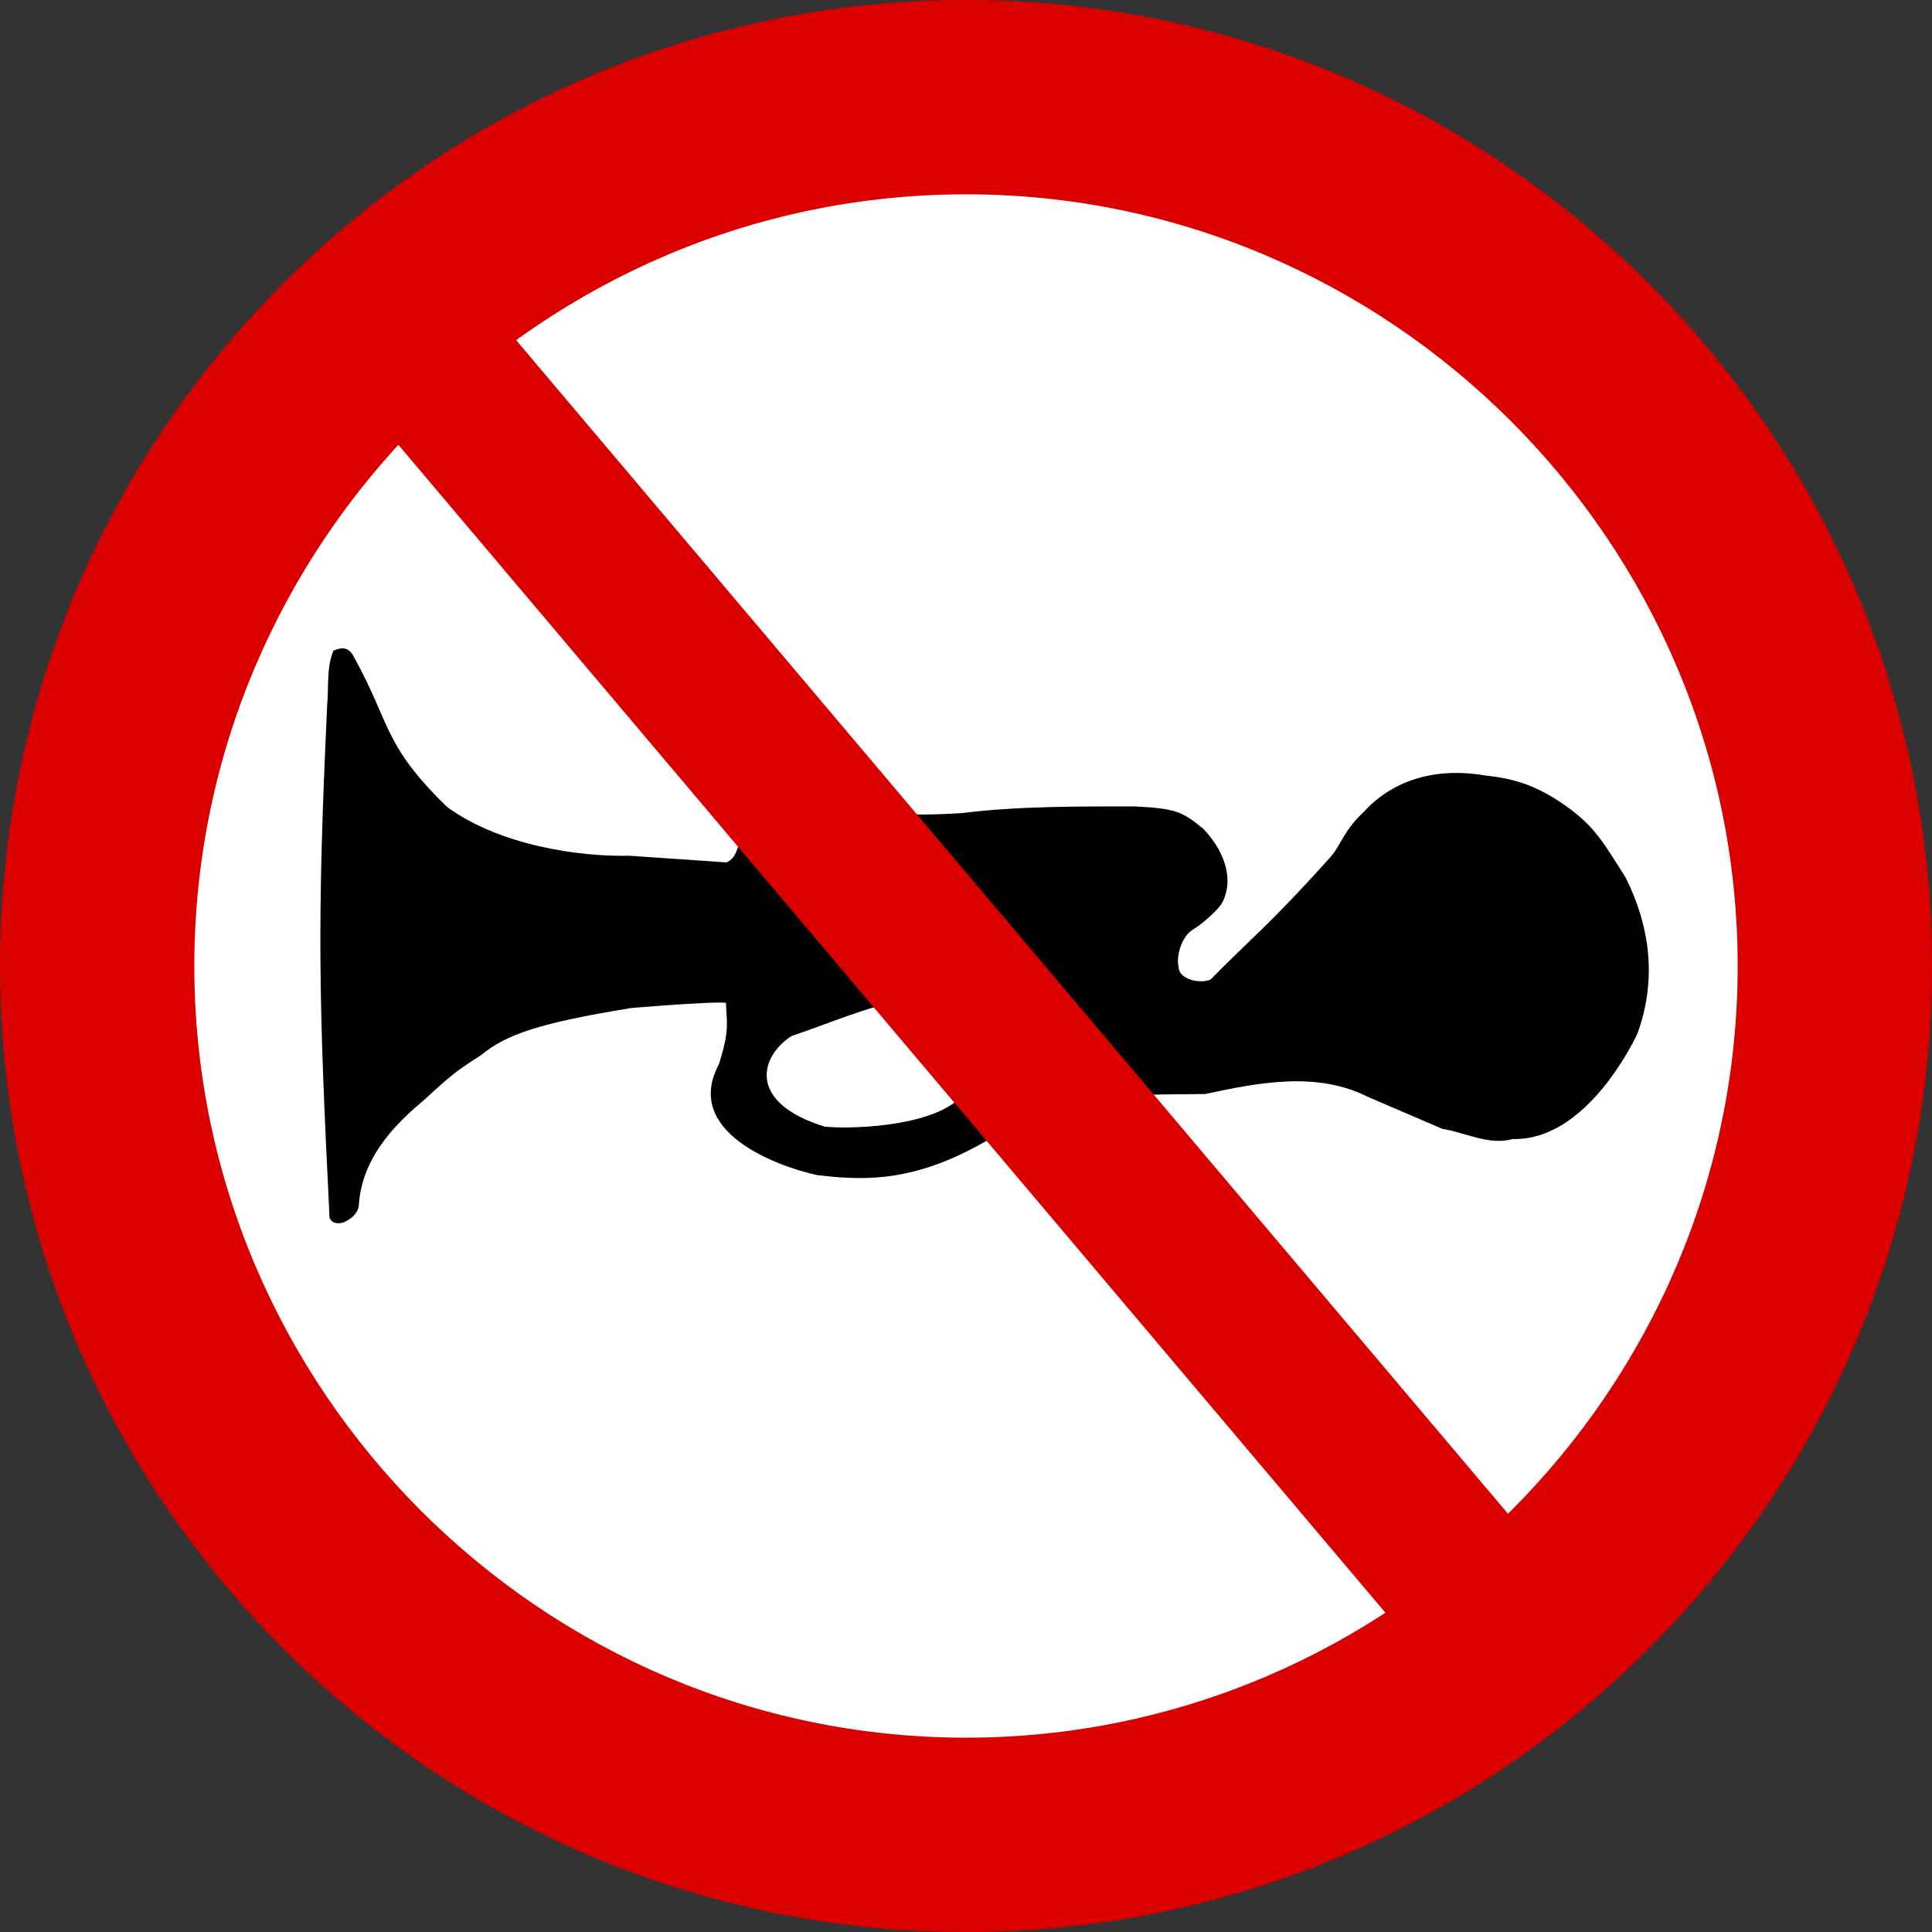 <?xml version="1.0" encoding="UTF-8" standalone="no"?>
<!-- Created with Inkscape (http://www.inkscape.org/) -->

<svg
   xmlns:dc="http://purl.org/dc/elements/1.1/"
   xmlns:cc="http://creativecommons.org/ns#"
   xmlns:rdf="http://www.w3.org/1999/02/22-rdf-syntax-ns#"
   xmlns:svg="http://www.w3.org/2000/svg"
   xmlns="http://www.w3.org/2000/svg"
   xmlns:sodipodi="http://sodipodi.sourceforge.net/DTD/sodipodi-0.dtd"
   xmlns:inkscape="http://www.inkscape.org/namespaces/inkscape"
   width="500"
   height="500"
   id="svg2"
   sodipodi:version="0.32"
   inkscape:version="0.48.2 r9819"
   version="1.0"
   sodipodi:docname="Mauritius Road Signs - Regulatory Sign - No horning.svg"
   inkscape:output_extension="org.inkscape.output.svg.inkscape">
  <rect width="100%" height="100%" fill="#333333" stroke="none"/>
  <defs
     id="defs4">
    <inkscape:perspective
       sodipodi:type="inkscape:persp3d"
       inkscape:vp_x="0 : 300.5 : 1"
       inkscape:vp_y="0 : 1000 : 0"
       inkscape:vp_z="601 : 300.5 : 1"
       inkscape:persp3d-origin="300.5 : 200.33333 : 1"
       id="perspective3380" />
    <inkscape:perspective
       id="perspective3990"
       inkscape:persp3d-origin="375 : 250 : 1"
       inkscape:vp_z="750 : 375 : 1"
       inkscape:vp_y="0 : 1000 : 0"
       inkscape:vp_x="0 : 375 : 1"
       sodipodi:type="inkscape:persp3d" />
  </defs>
  <sodipodi:namedview
     id="base"
     pagecolor="#ffffff"
     bordercolor="#666666"
     borderopacity="1.0"
     gridtolerance="10000"
     guidetolerance="10"
     objecttolerance="10"
     inkscape:pageopacity="0.0"
     inkscape:pageshadow="2"
     inkscape:zoom="0.35355339"
     inkscape:cx="453.38489"
     inkscape:cy="403.4572"
     inkscape:document-units="px"
     inkscape:current-layer="layer1"
     width="601px"
     height="601px"
     inkscape:window-width="1024"
     inkscape:window-height="706"
     inkscape:window-x="-8"
     inkscape:window-y="-8"
     showgrid="false"
     fit-margin-top="0"
     fit-margin-left="0"
     fit-margin-right="0"
     fit-margin-bottom="0"
     inkscape:window-maximized="1" />
  <g
     inkscape:label="Layer 1"
     inkscape:groupmode="layer"
     id="layer1"
     transform="translate(-4659.448,6195.737)">
    <rect
       style="color:#000000;fill:#000000;fill-opacity:1;fill-rule:nonzero;stroke:none;stroke-width:0.874;marker:none;visibility:visible;display:inline;overflow:visible"
       id="rect3653"
       width="0"
       height="27.202"
       x="578.738"
       y="298.168"
       rx="249.482"
       ry="27.202" />
    <path
       inkscape:connector-curvature="0"
       d="m 4659.448,-5945.737 c 0,137.815 112.186,250 250.001,250 137.815,0 249.999,-112.185 249.999,-250 0,-137.815 -112.183,-250 -249.999,-250 -137.815,0 -250.001,112.185 -250.001,250 z"
       style="fill:#db0000;fill-opacity:1;fill-rule:evenodd;stroke:none"
       id="path6669" />
    <path
       inkscape:connector-curvature="0"
       d="m 4709.737,-5945.737 c 0,109.768 89.943,199.708 199.712,199.708 109.769,0 199.708,-89.939 199.708,-199.708 0,-109.768 -89.939,-199.71 -199.708,-199.71 -109.769,0 -199.712,89.942 -199.712,199.71"
       style="fill:#ffffff;fill-opacity:1;fill-rule:evenodd;stroke:none"
       id="path6671" />
    <path
       inkscape:connector-curvature="0"
       d="m 4919.717,-5903.491 c -19.845,12.656 -33.11,13.874 -48.908,11.849 -10.531,-2.33 -34.633,-11.243 -25.316,-28.658 2.833,-8.913 2.022,-10.531 1.82,-15.899 -2.936,-0.506 -28.556,1.622 -25.011,1.419 -22.887,3.747 -31.796,6.683 -38.277,12.051 -6.48,4.15 -7.999,5.365 -14.685,11.544 -5.872,4.961 -16.099,13.871 -17.012,27.136 0,1.823 -1.619,3.545 -3.343,4.355 -0.808,0.609 -3.542,1.115 -4.25,-0.91 -2.836,-56.91 -3.243,-76.354 -0.609,-132.757 0.404,-4.253 -0.201,-9.823 1.622,-13.973 3.644,-1.721 4.756,0.606 5.468,1.923 9.519,17.419 7.391,22.38 23.896,38.481 13.672,10.025 34.328,12.961 47.189,12.656 l 25.114,1.721 c 2.026,-0.708 2.734,-2.936 3.343,-4.961 14.682,-16.102 21.87,-5.365 57.618,-7.798 14.784,-1.824 29.77,-1.721 44.757,-1.721 10.531,0.506 12.252,1.317 17.723,5.772 4.455,4.66 8.301,11.948 5.061,18.835 -1.013,2.128 -5.67,6.077 -7.798,7.291 -2.936,1.823 -4.353,6.987 -3.644,9.618 0,3.445 5.974,4.458 8.304,3.243 10.124,-10.33 15.291,-14.178 30.479,-31.088 3.445,-3.647 3.445,-6.887 9.217,-12.355 1.821,-1.923 11.442,-12.759 31.389,-9.316 6.583,0.708 12.759,2.125 20.861,7.897 7.596,5.368 9.823,9.724 15.393,18.432 6.987,13.973 7.795,27.645 3.038,40.606 -0.609,1.215 -12.964,27.646 -32.203,27.139 -6.176,1.721 -12.051,-1.622 -18.226,-2.634 l -19.342,-8.304 c -13.063,-6.58 -27.95,-3.747 -42.026,-0.708 l -10.227,0.102 c -47.693,0.606 -30.38,7.999 -41.417,9.012 z"
       style="fill:#000000;fill-opacity:1;fill-rule:evenodd;stroke:none"
       id="path6675" />
    <path
       inkscape:connector-curvature="0"
       d="m 4907.492,-5911.217 c 2.566,-2.948 3.591,-6.921 4.101,-9.87 2.821,-7.179 -14.61,-19.739 -18.711,-15.508 -6.794,0.512 -19.997,6.151 -28.587,8.972 -8.332,5.384 -11.408,17.304 8.59,23.458 5.896,0.64 26.406,0.255 34.608,-7.052 z"
       style="fill:#ffffff;fill-opacity:1;fill-rule:evenodd;stroke:none"
       id="path6677" />
    <path
       inkscape:connector-curvature="0"
       d="m 4785.169,-6117.004 296.439,350.768 -31.134,26.31 -296.439,-350.772 31.134,-26.307 z"
       style="fill:#db0000;fill-opacity:1;fill-rule:evenodd;stroke:none"
       id="path6679" />
  </g>
</svg>
